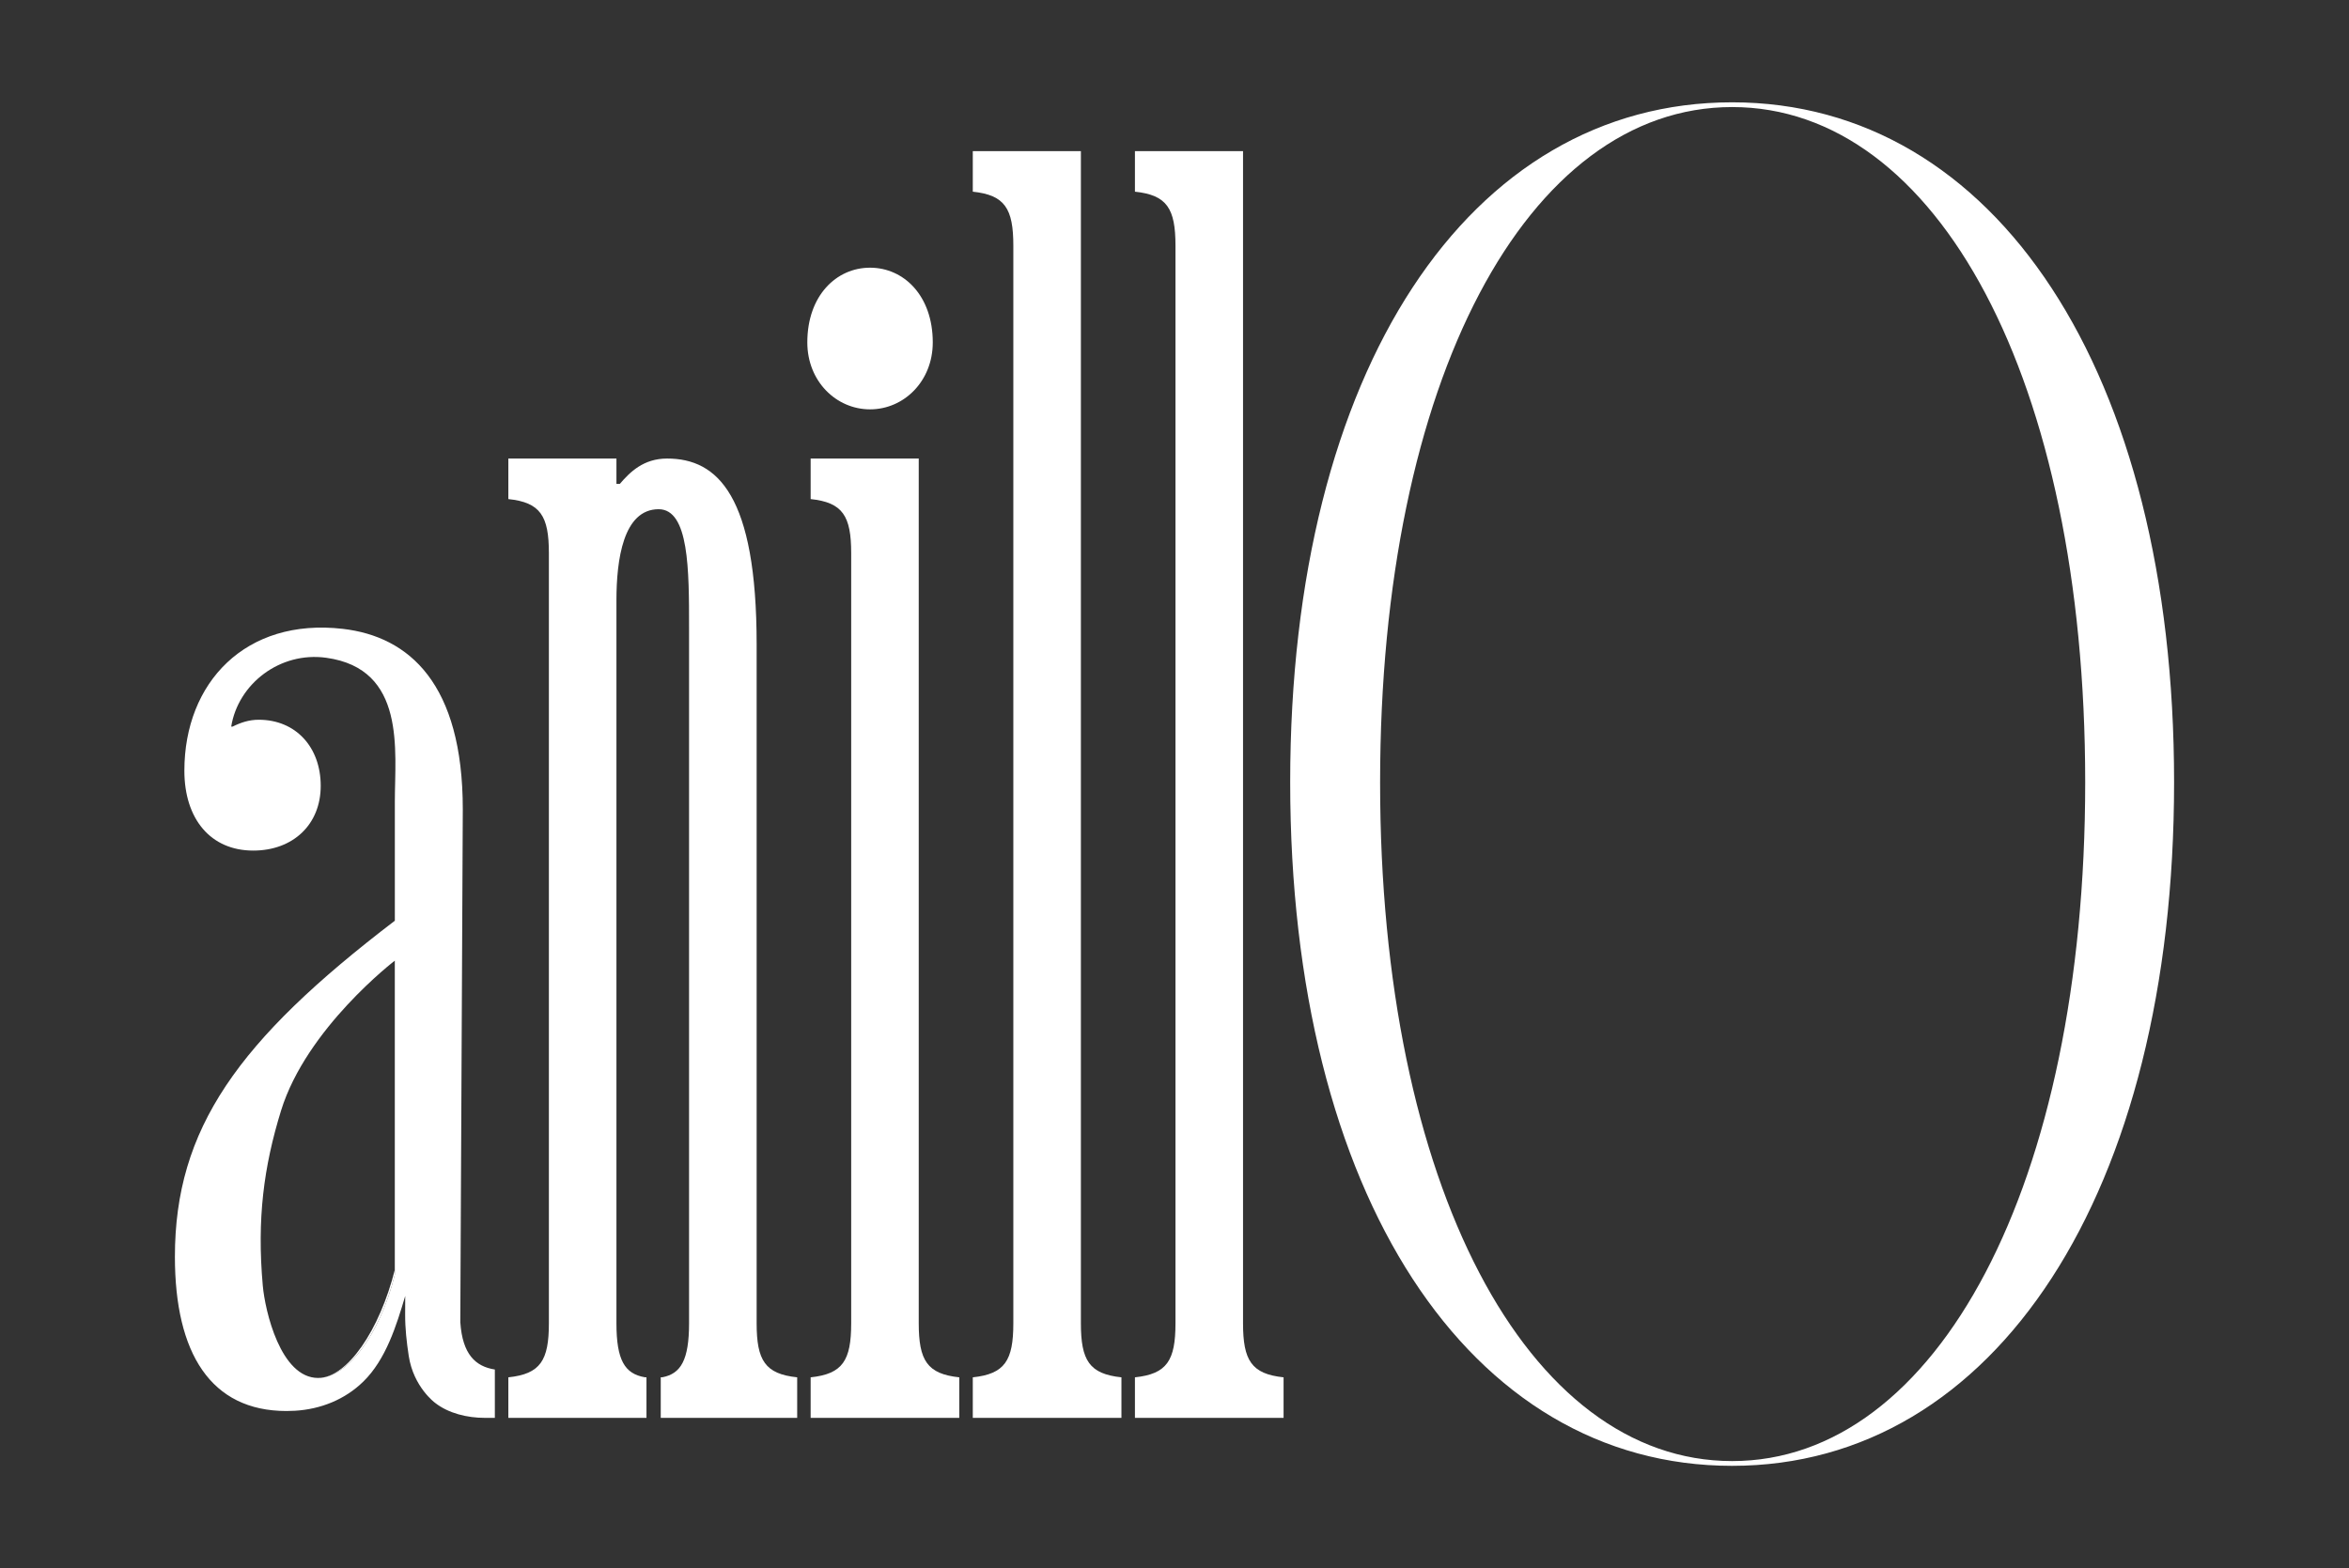 <?xml version="1.0" encoding="UTF-8"?>
<svg id="_레이어_1" data-name="레이어_1" xmlns="http://www.w3.org/2000/svg" version="1.1" viewBox="0 0 1080 721.08">
  <rect x="0" y="0" width="1080" height="721.08" fill="#333333" stroke="none"/>
  <!-- Generator: Adobe Illustrator 30.0.0, SVG Export Plug-In . SVG Version: 2.1.1 Build 123)  -->
  <defs>
    <style>
      .st0 {
        fill: #fff;
      }
    </style>
  </defs>
  <g>
    <g>
      <path class="st0" d="M304.65,633.28c8.35-1.63,12.16-7.89,12.16-24.8v-319.96c0-26.41,0-54.37-13.98-54.37-16.31,0-19.41,23.29-19.41,41.94v332.39c0,16.95,3.82,23.2,12.98,24.81l.83.04v18.64h-63.51v-18.64c14.76-1.55,18.64-7.76,18.64-24.85V254.34c0-17.09-3.88-23.3-18.64-24.85v-18.64h49.7v11.65h1.56c4.66-5.43,10.87-11.65,21.74-11.65,23.3,0,41.16,17.09,41.16,85.43v312.2c0,17.09,3.88,23.3,18.64,24.85v18.64h-62.73v-18.64l.87-.05Z"/>
      <path class="st0" d="M422.41,608.48c0,17.09,3.88,23.3,18.64,24.85v18.64h-68.34v-18.64c14.76-1.55,18.64-7.76,18.64-24.85V254.34c0-17.09-3.88-23.3-18.64-24.85v-18.64h49.7v397.63Z"/>
      <path class="st0" d="M496.96,608.48c0,17.09,3.88,23.3,18.64,24.85v18.64h-68.34v-18.64c14.76-1.55,18.64-7.76,18.64-24.85V112.99c0-17.09-3.88-23.29-18.64-24.85v-18.64h49.7v538.98Z"/>
      <path class="st0" d="M571.51,608.48c0,17.09,3.88,23.3,18.64,24.85v18.64h-68.34v-18.64c14.76-1.55,18.64-7.76,18.64-24.85V112.99c0-17.09-3.88-23.29-18.64-24.85v-18.64h49.7v538.98Z"/>
    </g>
    <path class="st0" d="M796.39,674.03c-120.82,0-203.2-124.52-203.2-314.36S675.58,47.05,796.39,47.05s203.19,123.66,203.19,312.62-82.38,314.36-203.19,314.36ZM796.39,49.23c-94.15,0-161.86,125.44-161.86,310.63s67.72,311.98,161.86,311.98,162.32-126.99,162.32-312.19S890.54,49.23,796.39,49.23Z"/>
    <path class="st0" d="M428.86,157.45c0,17.89-13.3,30.78-28.84,30.78s-28.84-12.89-28.84-30.78c0-21.48,13.3-34.36,28.84-34.36s28.84,12.88,28.84,34.36Z"/>
  </g>
  <g>
    <path class="st0" d="M211.63,608.16l1.15-236.03c0-57.63-24.56-79.44-55.19-82.97-44.67-5.14-72.82,24.7-72.82,65.23,0,22.16,12.03,36.73,31.66,36.73,18.36,0,31.03-12.03,31.03-29.76s-11.4-30.4-28.5-30.4c-4.43,0-8.23,1.26-12.03,3.16h-.63c3.17-19.63,22.37-34.61,43.7-31.66,36.84,5.09,31.54,42.69,31.54,66.11v54.8c-72.2,55.1-101.12,95.63-101.12,154.52,0,44.33,16.46,70.93,51.3,70.93,1.33,0,2.65-.04,3.98-.12,11.78-.72,22.88-5.14,31.37-13.44,10.38-10.15,15.21-25.77,19.24-39.35-.01,2.05-.02,6.43-.03,8.47-.03,6.42.68,12.78,1.65,19.11,2.19,14.3,12.04,21.52,12.04,21.52,6.23,4.94,15.02,6.96,22.83,6.96h4.72v-22.23c-8.99-1.4-14.86-7.09-15.87-21.59ZM181.53,583.8v2.33c-6.97,27.86-21.96,47.49-35.26,47.49-17.3,0-24.42-30.88-25.45-42.46-2.73-30.66.43-54.66,8.4-80.48,11.71-37.91,52.3-68.95,52.3-68.95v142.06Z"/>
    <path class="st0" d="M146.28,633.63c13.3,0,28.29-19.63,35.26-47.49v-2.33c-6.97,27.86-21.96,49.83-35.26,49.83Z"/>
  </g>
</svg>